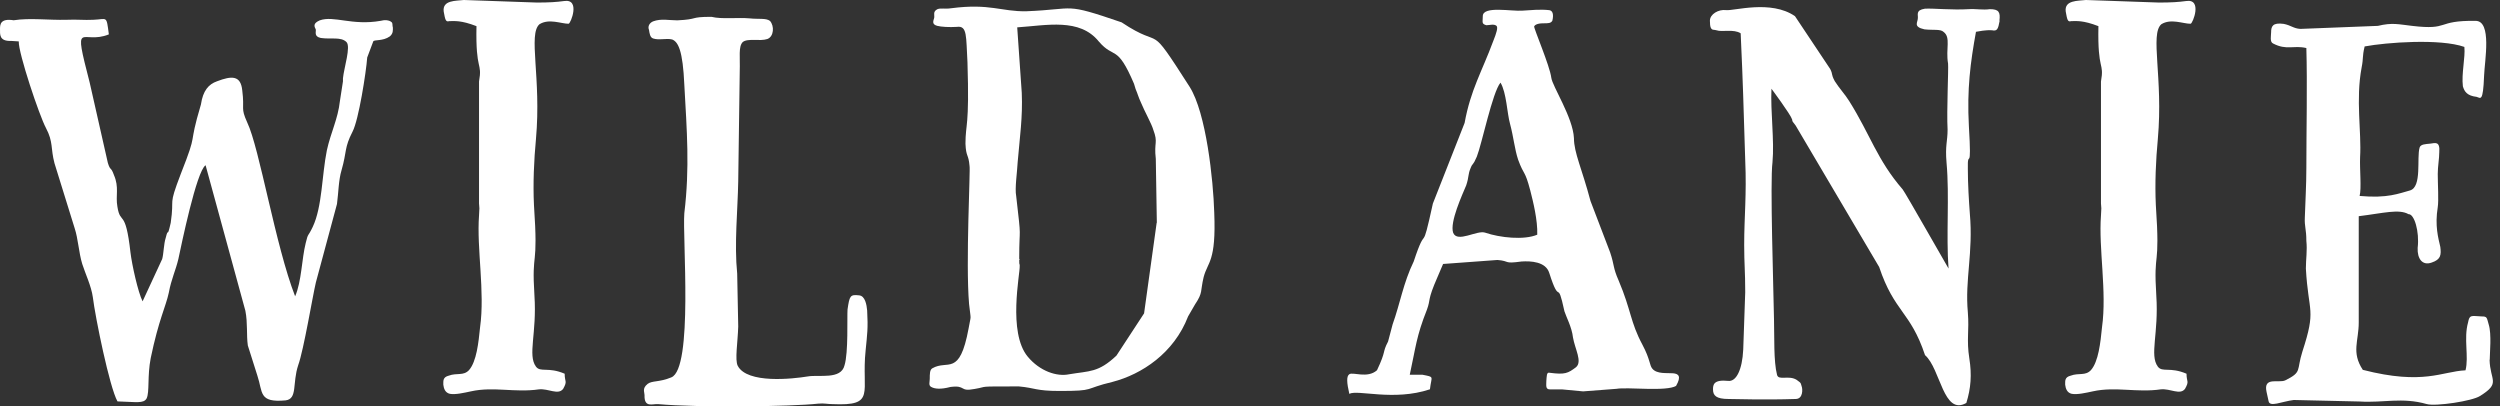 <?xml version="1.0" encoding="UTF-8"?> <svg xmlns="http://www.w3.org/2000/svg" width="203" height="33" viewBox="0 0 203 33" fill="none"><rect x="0" y="0" width="203" height="33" fill="#333333" stroke="none"/><path d="M31.901 2.216C31.901 2.462 31.94 2.708 31.655 2.954C31.086 3.362 30.386 3.2 30.309 3.362L29.817 4.67C29.733 5.854 29.124 9.739 28.632 10.678C27.939 12.025 28.179 12.271 27.732 13.825C27.486 14.64 27.486 15.663 27.363 16.563L25.647 22.941C25.401 23.964 24.663 28.418 24.216 29.648C23.724 31.118 24.177 32.387 23.193 32.51C20.985 32.717 21.354 31.856 20.901 30.509L20.124 28.055C20.001 27.194 20.124 26.256 19.924 25.233L16.693 13.417C15.955 13.909 14.731 19.878 14.485 21.024C14.278 21.924 13.909 22.662 13.708 23.763C13.462 24.909 12.892 25.932 12.238 29.079C11.953 30.548 12.154 31.817 11.908 32.348C11.662 32.795 11.047 32.633 9.538 32.594C8.884 31.409 7.738 25.764 7.538 24.132C7.415 23.232 6.923 22.209 6.677 21.432C6.392 20.493 6.346 19.386 6.062 18.532L4.424 13.255C4.1 12.031 4.339 11.539 3.731 10.393C3.2 9.409 1.484 4.301 1.523 3.362L0.908 3.323C-0.076 3.362 0.001 2.786 0.001 2.339C0.001 1.97 0.047 1.478 1.109 1.646C2.416 1.439 3.97 1.646 5.401 1.607C6.301 1.568 6.793 1.646 7.57 1.607C8.716 1.568 8.632 1.199 8.839 2.792C6.631 3.692 5.893 1.322 7.285 6.716L8.755 13.216C8.962 13.909 9.001 13.501 9.247 14.2C9.694 15.223 9.37 15.877 9.532 16.777C9.778 18.331 10.186 16.861 10.594 20.5C10.717 21.523 11.209 23.731 11.578 24.469L13.171 21.031C13.294 20.584 13.294 19.807 13.456 19.315C13.701 18.331 13.54 19.522 13.863 18.091C14.187 15.883 13.617 16.907 14.679 14.122C16.149 10.4 15.21 12.2 16.317 8.477C16.479 7.37 16.932 6.839 17.625 6.599C18.81 6.146 19.548 6.107 19.671 7.337C19.878 8.975 19.509 8.684 20.079 9.953C21.063 11.999 22.371 19.969 23.964 24.061C24.495 22.837 24.495 21.037 24.825 19.729C25.032 18.868 24.987 19.283 25.395 18.422C26.171 16.784 26.133 14.207 26.541 12.206C26.864 10.736 27.441 9.668 27.602 8.198L27.848 6.606V6.359C27.933 5.498 28.502 3.783 28.133 3.414C27.68 2.967 26.864 3.206 26.048 3.083C25.472 2.96 25.679 2.591 25.641 2.391C25.517 2.145 25.395 1.899 25.964 1.653C27.11 1.245 28.58 2.099 30.911 1.691C31.196 1.607 31.604 1.607 31.811 1.814C31.895 1.899 31.849 2.06 31.895 2.222L31.901 2.216Z" fill="white"></path><path d="M46.175 1.929C45.56 1.929 44.582 1.483 43.805 1.968C42.866 2.784 43.967 6.3 43.52 11.292C43.358 13.007 43.274 14.891 43.358 16.646C43.727 22.046 43.151 20.123 43.397 24.008C43.604 27.076 42.828 28.831 43.52 29.77C43.889 30.262 44.504 29.77 45.851 30.346C45.851 31.039 46.097 30.916 45.728 31.576C45.32 32.107 44.543 31.537 43.766 31.615C41.804 31.9 40.082 31.369 38.243 31.777C37.667 31.9 36.974 32.062 36.528 31.978C36.159 31.893 36.036 31.57 35.997 31.239C35.997 30.909 35.958 30.624 36.444 30.502C37.097 30.256 37.628 30.54 38.082 30.055C38.697 29.362 38.858 27.808 38.982 26.578C39.389 23.677 38.697 20.201 38.897 17.501C38.936 16.601 38.936 17.17 38.897 16.517V6.623C39.182 4.985 38.612 5.885 38.69 2.124C37.421 1.632 36.89 1.716 36.482 1.716C36.197 1.8 36.152 1.632 36.029 0.939C35.906 0 37.013 0.078 37.667 0L43.598 0.207C44.582 0.207 45.191 0.168 45.806 0.084C47.152 -0.123 46.337 1.923 46.175 1.923V1.929Z" fill="white"></path><path d="M70.413 25.206C70.497 26.676 70.413 27.168 70.29 28.437C69.921 31.914 71.19 32.976 67.59 32.814C67.182 32.814 66.936 32.73 66.444 32.775C64.237 33.021 56.629 33.105 53.444 32.814C52.99 32.775 52.297 33.144 52.336 32.076C52.336 31.83 52.129 31.545 52.582 31.176C52.952 30.891 53.521 31.053 54.505 30.645C56.305 29.952 55.405 19.237 55.567 17.314C56.014 13.591 55.774 10.645 55.567 6.883C55.444 4.106 55.075 3.407 54.583 3.206C54.091 3.083 53.521 3.29 53.029 3.122C52.783 3.038 52.744 2.714 52.699 2.429C52.576 2.144 52.738 1.859 53.029 1.736C53.683 1.49 54.337 1.652 54.991 1.652C56.791 1.568 55.93 1.367 57.775 1.367C58.591 1.574 59.944 1.406 60.844 1.49C61.621 1.574 62.191 1.451 62.521 1.697C62.89 2.105 62.844 2.966 62.313 3.167C61.699 3.374 60.721 3.083 60.313 3.413C59.944 3.782 60.106 4.643 60.067 5.783L59.944 14.737C59.905 17.029 59.614 19.807 59.86 22.221C59.86 22.345 59.944 26.352 59.944 26.514C59.905 27.822 59.659 29.214 59.905 29.706C60.682 31.176 64.359 30.768 65.59 30.567C66.49 30.405 68.29 30.852 68.574 29.667C68.898 28.644 68.775 25.744 68.82 25.129C68.982 24.021 69.028 23.899 69.759 23.983C70.251 24.021 70.374 24.76 70.413 25.213V25.206Z" fill="white"></path><path d="M98.597 17.269C98.759 21.277 98.066 21.238 97.736 22.5C97.451 23.685 97.697 23.73 97.043 24.708L96.473 25.692C95.327 28.677 92.711 30.392 90.342 31.008C87.927 31.584 88.995 31.746 86.049 31.746C84.087 31.746 84.087 31.5 82.734 31.377C79.134 31.377 80.365 31.377 79.134 31.584C77.865 31.83 78.48 31.254 77.173 31.422C76.395 31.629 75.903 31.584 75.619 31.422C75.373 31.299 75.496 31.014 75.496 30.768C75.496 30.36 75.496 30.03 75.703 29.907C76.972 29.169 77.911 30.645 78.649 26.676C78.856 25.453 78.856 26.184 78.688 24.676C78.403 21.322 78.811 13.714 78.726 13.468C78.642 12.484 78.442 12.775 78.396 11.668C78.396 9.991 78.727 10.399 78.558 5.045C78.435 2.96 78.558 2.06 77.697 2.183C77.082 2.222 76.428 2.183 76.104 2.099C75.657 1.976 75.774 1.73 75.858 1.445C75.897 1.199 75.735 0.953 76.104 0.752C76.389 0.629 76.719 0.752 77.25 0.668C80.397 0.26 81.297 0.953 83.343 0.914C87.474 0.752 86.289 0.176 91.073 1.814C94.628 4.184 93.035 1.484 96.596 7.046C97.943 9.169 98.519 14.608 98.597 17.269ZM93.935 18.091L93.851 12.899C93.689 11.507 94.058 11.63 93.644 10.529C93.521 10.076 92.906 8.975 92.66 8.36C92.414 7.829 92.414 7.706 92.206 7.214L92.083 6.806C90.691 3.536 90.49 4.844 89.222 3.368C87.668 1.445 85.007 2.06 82.598 2.222L82.967 7.538C83.051 9.538 82.805 11.137 82.637 13.138C82.598 13.954 82.391 15.307 82.514 15.916C82.967 19.839 82.76 18.085 82.76 21.024C82.76 20.985 82.799 21.063 82.799 21.108C82.76 21.108 82.76 21.069 82.76 21.069C82.76 21.231 82.76 21.516 82.799 21.477V21.6C82.838 22.215 81.815 27 83.453 28.962C84.437 30.146 85.823 30.6 86.807 30.392C88.483 30.108 89.176 30.27 90.653 28.878L92.899 25.446L93.922 18.085L93.935 18.091Z" fill="white"></path><path d="M136.117 31.327C135.301 31.819 132.193 31.411 131.248 31.573L128.548 31.78L126.832 31.618H125.848C125.479 31.618 125.563 31.288 125.563 30.925C125.602 30.556 125.563 30.187 125.848 30.271C127.078 30.433 127.318 30.31 127.972 29.818C128.503 29.365 127.888 28.348 127.726 27.403C127.642 26.587 127.156 25.687 127.033 25.279C126.418 22.456 126.703 24.995 125.803 22.172C125.518 21.233 124.288 21.188 123.556 21.233C122.041 21.44 122.656 21.194 121.594 21.11L117.179 21.434L116.726 22.495C115.865 24.457 116.195 24.256 115.865 25.15C115.003 27.319 114.965 28.174 114.473 30.427H115.495C116.519 30.634 116.233 30.511 116.111 31.611C113.165 32.596 110.219 31.611 109.565 31.981C109.358 31.081 109.319 30.55 109.565 30.388C109.85 30.181 111.034 30.757 111.812 30.064C112.588 28.426 112.219 28.672 112.711 27.733L113.08 26.341C113.696 24.625 113.942 22.988 114.796 21.226C115.903 17.873 115.366 21.019 116.35 16.526L118.927 9.98C119.419 7.28 120.319 5.849 121.258 3.318C121.504 2.703 121.666 2.211 121.504 2.088C121.297 1.926 120.934 2.049 120.688 2.049C120.28 1.926 120.403 1.803 120.403 1.311C120.403 0.45 122.773 0.942 123.634 0.864C124.249 0.825 125.104 0.741 125.803 0.825C126.088 0.864 126.172 1.194 126.049 1.686C125.926 1.893 125.719 1.893 125.311 1.893C124.78 1.893 124.618 2.055 124.573 2.139C124.534 2.301 125.842 5.331 125.965 6.309C126.049 7.002 127.726 9.54 127.804 11.217C127.804 12.402 128.458 13.71 129.15 16.325L130.743 20.495C131.112 21.602 130.95 21.68 131.436 22.787C132.459 25.202 132.374 26.141 133.359 27.979C134.013 29.209 133.928 29.656 134.174 29.941C134.544 30.388 135.359 30.271 135.851 30.31C136.305 30.349 136.544 30.556 136.097 31.333L136.117 31.327ZM124.256 15.458C123.802 13.742 123.764 14.312 123.271 12.965C122.986 12.104 122.902 11.126 122.617 10.064C122.371 9.203 122.332 7.526 121.84 6.71C121.187 7.487 120.325 11.702 119.918 12.719C119.587 13.496 119.587 13.211 119.425 13.619C119.179 14.189 119.302 14.312 119.056 15.05C118.733 15.827 117.71 18.034 117.995 18.896C118.325 19.757 119.956 18.649 120.61 18.896C121.795 19.303 123.757 19.511 124.825 19.057C124.864 17.873 124.495 16.396 124.256 15.458Z" fill="white"></path><path d="M162.372 1.682C162.249 2.375 162.165 2.544 161.757 2.459C161.226 2.421 160.695 2.544 160.449 2.582C159.996 5.075 159.711 7.244 159.873 10.229C160.119 14.36 159.75 11.906 159.789 13.706C159.789 14.936 159.873 16.282 159.951 17.344C160.235 20.536 159.543 22.699 159.789 25.36C159.912 26.875 159.666 27.567 159.912 29.121C160.119 30.429 160.035 31.537 159.666 32.721C157.788 33.783 157.581 29.944 156.312 28.837C155.127 25.276 153.819 25.36 152.589 21.682L145.804 10.19C145.519 9.821 145.558 9.905 145.519 9.698C145.396 9.29 143.842 7.205 143.842 7.205C143.758 9.089 144.088 11.375 143.926 13.175C143.719 14.729 144.01 23.521 144.049 25.936C144.088 27.367 144.01 29.329 144.295 30.436C144.418 30.928 145.234 30.436 145.888 30.844C146.134 31.051 146.218 31.006 146.296 31.375C146.38 31.582 146.419 32.398 145.804 32.398C143.266 32.482 140.818 32.398 140.365 32.398C139.342 32.398 139.096 32.113 139.096 31.62C139.096 31.252 139.135 30.805 140.326 30.928C140.98 31.012 141.472 30.028 141.55 28.39L141.712 23.728C141.712 21.967 141.628 21.482 141.628 19.882C141.628 17.59 141.835 15.836 141.712 13.013C141.55 7.982 141.55 7.244 141.343 2.705C140.773 2.336 139.828 2.621 139.381 2.459C139.342 2.459 139.258 2.421 139.174 2.421C138.928 2.421 138.844 2.213 138.844 1.682C138.844 1.152 139.537 0.744 140.151 0.821C140.767 0.906 143.79 -0.04 145.752 1.313L148.614 5.606C148.86 6.098 148.653 5.975 148.983 6.59C149.313 7.121 149.844 7.697 150.168 8.228C151.883 10.967 152.414 12.974 154.499 15.383C154.706 15.629 158.015 21.475 158.222 21.805C158.015 19.105 158.306 15.959 158.06 13.22C157.937 11.789 158.144 11.504 158.144 10.52C158.06 9.005 158.228 5.612 158.183 5.166C157.976 3.936 158.429 3.042 157.814 2.589C157.568 2.343 156.953 2.466 156.26 2.382C155.321 2.175 155.729 1.812 155.729 1.482C155.768 1.197 155.522 0.828 156.305 0.705C156.998 0.666 158.513 0.828 159.86 0.744C160.436 0.705 161.006 0.828 161.576 0.744C162.314 0.744 162.437 0.99 162.353 1.682H162.372Z" fill="white"></path><path d="M177.87 1.929C177.255 1.929 176.277 1.483 175.5 1.968C174.562 2.784 175.662 6.3 175.216 11.292C175.054 13.007 174.97 14.891 175.054 16.646C175.423 22.046 174.846 20.123 175.092 24.008C175.3 27.076 174.523 28.831 175.216 29.77C175.584 30.262 176.2 29.77 177.546 30.346C177.546 31.039 177.792 30.916 177.423 31.576C177.015 32.107 176.238 31.537 175.462 31.615C173.5 31.9 171.784 31.369 169.939 31.777C169.369 31.9 168.67 32.062 168.223 31.978C167.854 31.893 167.731 31.57 167.692 31.239C167.692 30.909 167.653 30.624 168.145 30.502C168.799 30.256 169.33 30.54 169.783 30.055C170.398 29.362 170.56 27.808 170.683 26.578C171.091 23.677 170.398 20.201 170.599 17.501C170.638 16.601 170.638 17.17 170.599 16.517V6.623C170.884 4.985 170.314 5.885 170.392 2.124C169.123 1.632 168.592 1.716 168.184 1.716C167.899 1.8 167.86 1.632 167.737 0.939C167.614 0 168.722 0.078 169.376 0L175.306 0.207C176.29 0.207 176.899 0.168 177.514 0.084C178.861 -0.123 178.045 1.923 177.883 1.923L177.87 1.929Z" fill="white"></path><path d="M202.154 29.209C202.193 30.925 203.093 31.087 201.377 32.155C200.762 32.563 197.778 33.016 197.046 32.809C195.045 32.239 193.53 32.725 191.607 32.602L186.253 32.479C185.269 32.602 184.291 33.094 184.207 32.563L184.045 31.825C183.76 30.556 185.029 31.132 185.56 30.886C186.952 30.194 186.46 30.11 186.952 28.556C188.098 25.04 187.444 25.486 187.237 21.809C187.237 21.032 187.36 20.339 187.276 19.562C187.276 18.578 187.114 18.416 187.153 17.64C187.192 16.37 187.276 15.063 187.276 13.632C187.276 10.647 187.36 6.846 187.276 3.901C186.214 3.655 185.683 4.108 184.576 3.532C184.291 3.409 184.414 2.916 184.414 2.632C184.414 2.139 184.537 1.816 185.437 1.939C186.052 2.062 186.214 2.308 186.784 2.347L193.084 2.101C194.268 1.816 194.76 1.978 195.861 2.101C198.969 2.47 197.739 1.654 201.015 1.693C202.361 1.693 201.753 4.924 201.708 6.147C201.623 8.355 201.423 7.947 201.092 7.863C200.354 7.779 200.108 7.455 199.985 7.002C199.862 5.979 200.192 4.671 200.108 3.81C198.146 3.117 193.77 3.441 192.009 3.771C191.801 4.632 191.925 4.671 191.763 5.487C191.271 8.103 191.763 10.679 191.64 12.764C191.601 13.748 191.763 15.302 191.601 15.911C193.893 16.118 194.793 15.704 195.693 15.464C196.677 15.179 196.224 12.848 196.47 11.987C196.554 11.702 196.962 11.702 197.331 11.664C197.7 11.625 198.147 11.418 198.069 12.356C198.069 12.887 197.946 13.502 197.946 14.117C197.946 14.933 198.03 16.286 197.946 16.817C197.7 18.332 197.985 19.31 198.153 20.048C198.237 20.702 198.192 21.071 197.46 21.317C196.683 21.602 196.275 20.987 196.314 20.132C196.476 18.785 196.029 17.355 195.576 17.393C194.799 16.947 193.53 17.309 191.53 17.555V26.186C191.53 27.701 190.915 28.601 191.86 30.032C196.806 31.301 198.283 30.155 200.199 30.07C200.484 28.963 200.037 27.494 200.406 26.186C200.529 25.532 200.652 25.655 201.513 25.694C201.96 25.694 201.921 25.778 202.083 26.348C202.329 27.125 202.167 28.678 202.167 29.209H202.154Z" fill="white"></path></svg> 